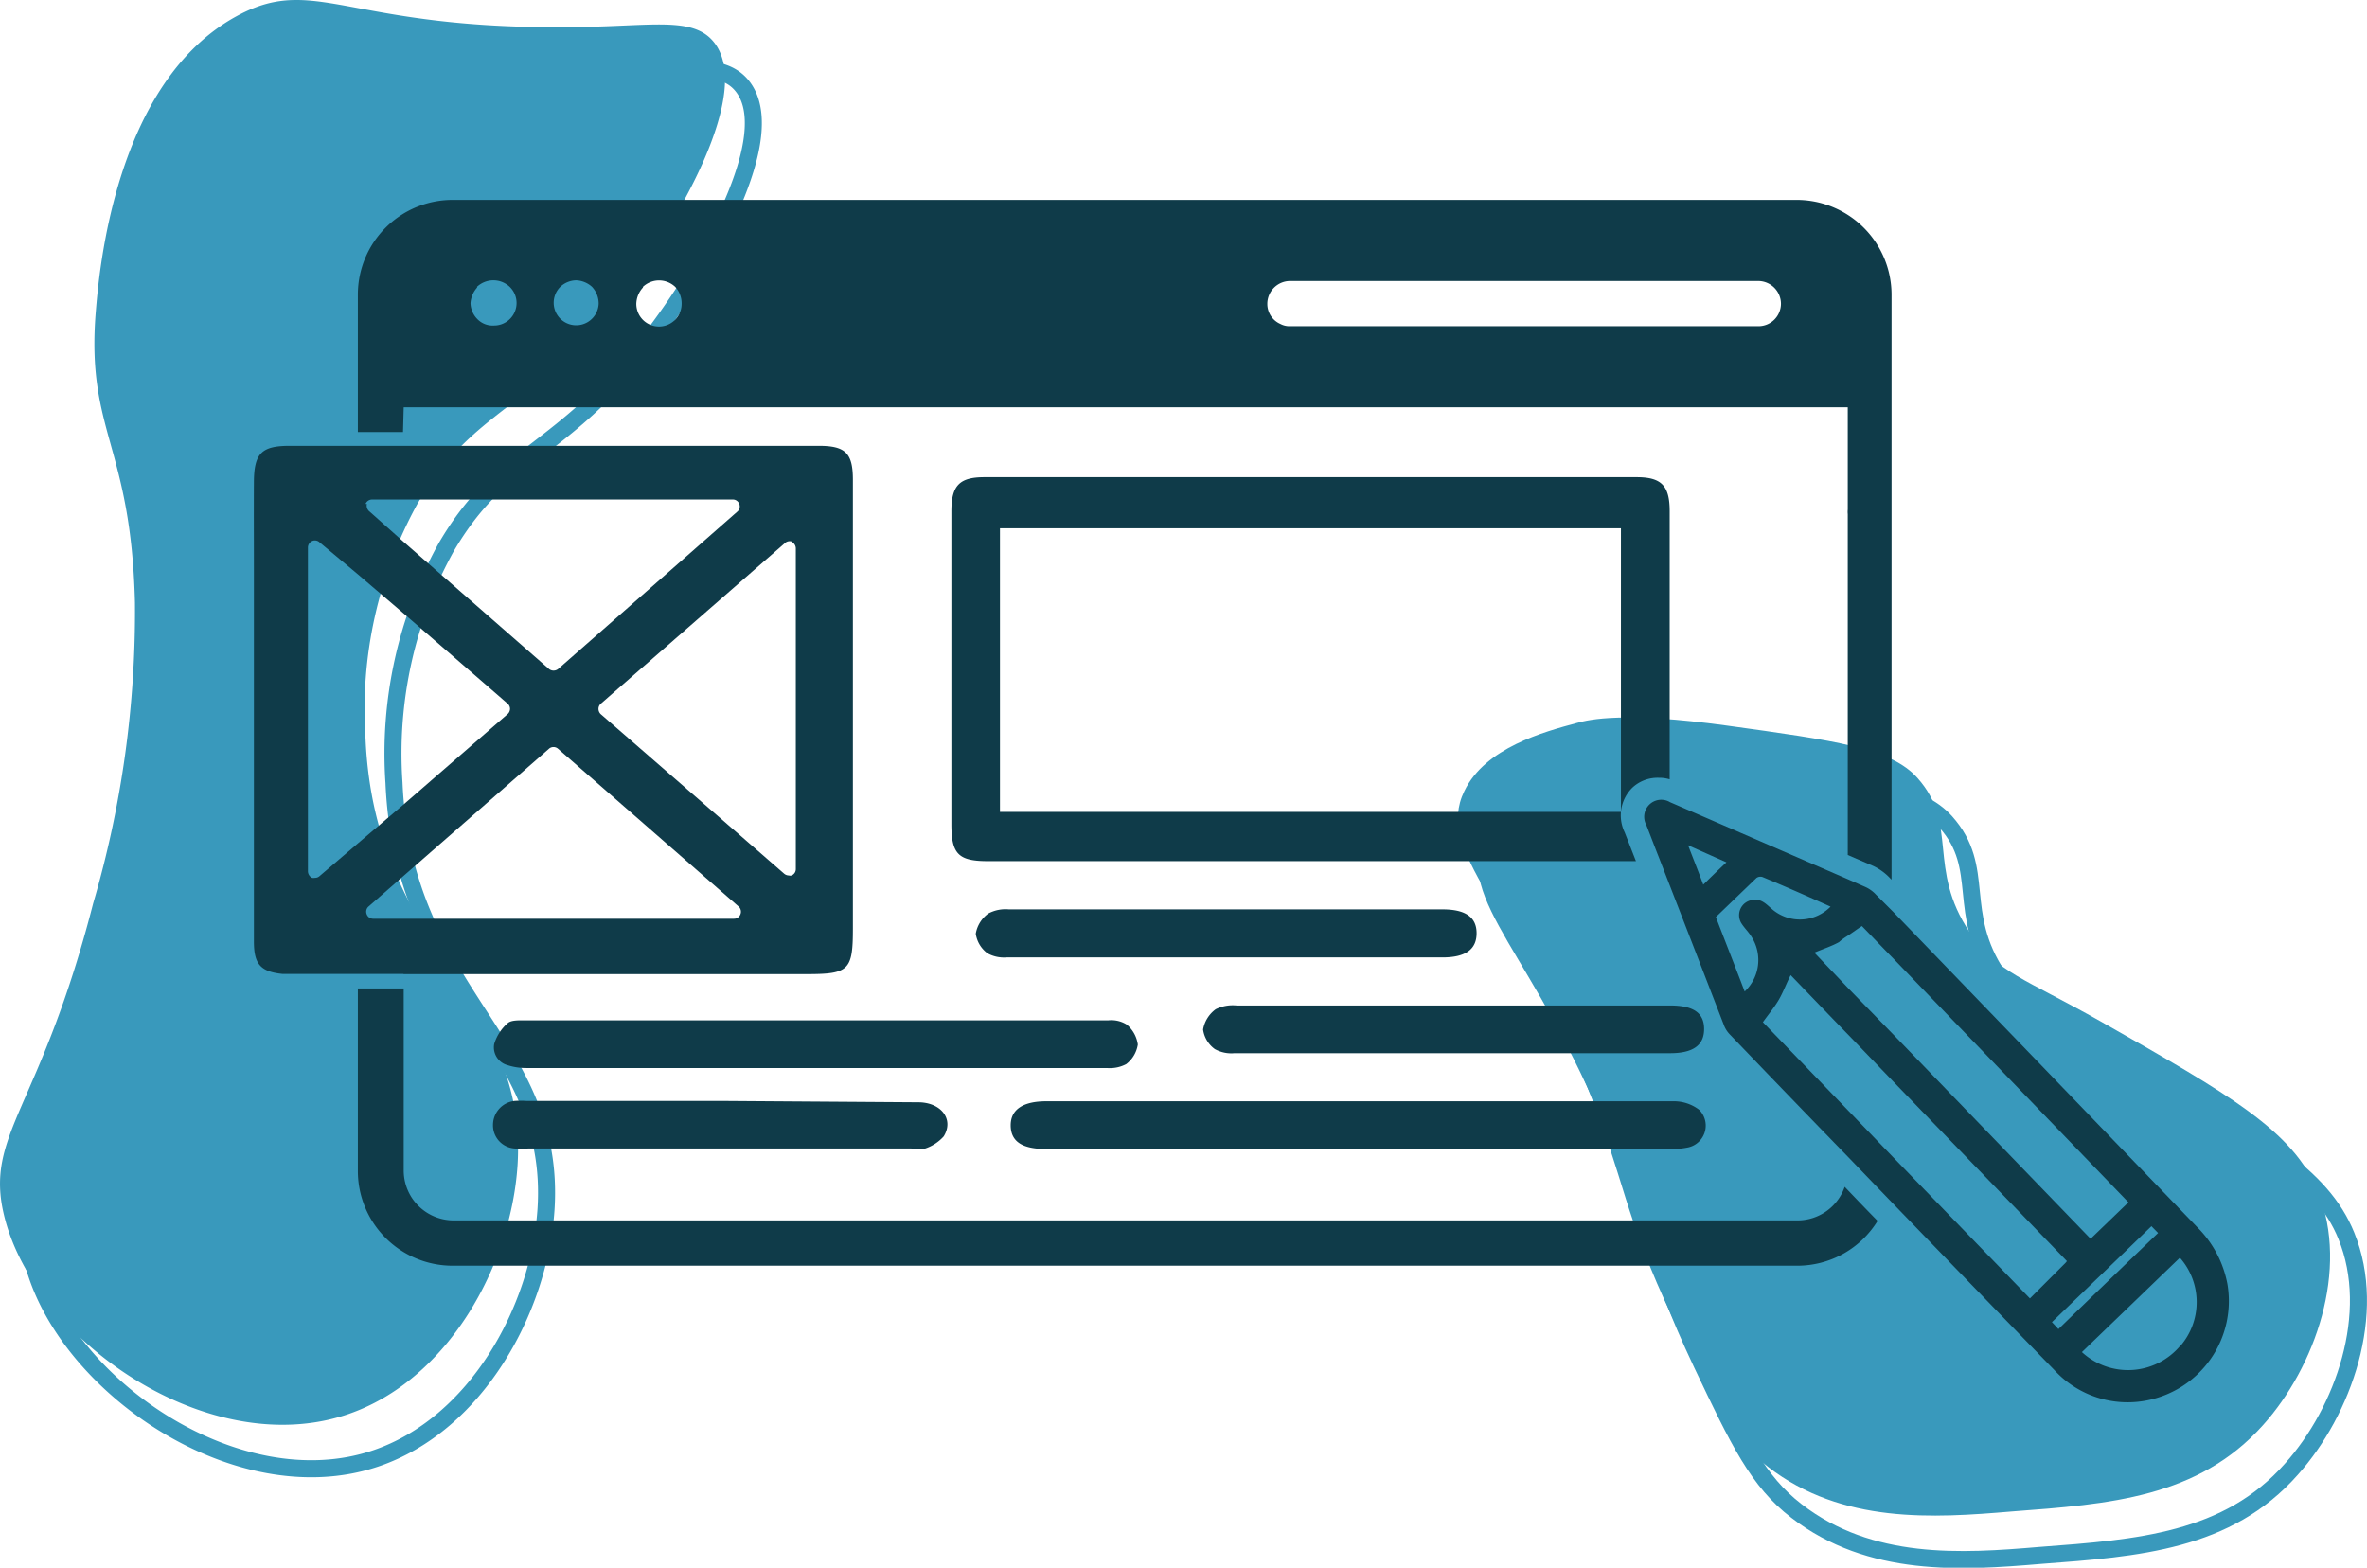 <?xml version="1.0" encoding="UTF-8"?> <svg xmlns="http://www.w3.org/2000/svg" viewBox="0 0 138.9 91.99"><defs><style>.cls-1{fill:#3999bc;}.cls-2{fill:none;stroke:#3999bc;stroke-miterlimit:10;}.cls-3{fill:#0f3b49;}</style></defs><g id="Calque_2" data-name="Calque 2"><g id="Calque_1-2" data-name="Calque 1"><path class="cls-1" d="M35.59,1.54c-15,.55-16.84-3.22-21.67-.61C6.72,4.82,5.81,16,5.62,18.3c-.57,7,2.07,7.81,2.3,17.06A60.93,60.93,0,0,1,5.47,53C2.36,65.11-.92,66.54.24,71.32,2,78.63,12.19,85.75,20.37,83c5.93-2,9.61-8.75,10-14.61C31,58.51,22,55.82,21.45,43.35a25.09,25.09,0,0,1,3.07-13.83c3.29-5.61,6.68-5.38,11.84-12C39.87,13,44.22,5.35,41.89,2.47,40.84,1.16,38.9,1.42,35.59,1.54Z"></path><path class="cls-1" d="M98.22,77.47c2.16,4.55,3.28,6.87,5.54,8.61,4.34,3.35,9.69,3,14.29,2.61,5.75-.43,10.94-.81,14.75-5.07,3.06-3.41,5.07-9.13,3.23-13.68-1.45-3.59-5.22-5.72-12.75-10-4.49-2.54-6.11-2.87-7.69-5.23-2.53-3.77-.63-6.33-3.07-9.06-1.56-1.75-4.78-2.19-11.22-3.08-6-.82-8-.36-8.76-.15-1.93.52-5.39,1.45-6.61,4C84.19,50,88.8,53.07,93.15,63.79,95.41,69.36,95.2,71.08,98.22,77.47Z"></path><path class="cls-2" d="M37.25,4.12C22.3,4.67,20.41.9,15.58,3.51c-7.2,3.89-8.11,15-8.3,17.37-.57,7,2.07,7.81,2.31,17.06A61.24,61.24,0,0,1,7.13,55.61C4,67.69.74,69.12,1.9,73.9c1.77,7.3,12,14.43,20.14,11.68,5.92-2,9.6-8.74,10-14.6.65-9.89-8.38-12.58-8.92-25.05A25,25,0,0,1,26.19,32.1c3.28-5.61,6.67-5.38,11.83-12,3.51-4.5,7.86-12.18,5.53-15.06C42.5,3.74,40.56,4,37.25,4.12Z"></path><path class="cls-2" d="M99.88,80.05c2.16,4.55,3.28,6.87,5.54,8.61,4.34,3.35,9.69,3,14.29,2.61,5.76-.43,11-.81,14.76-5.07,3.05-3.41,5.07-9.14,3.22-13.68-1.45-3.59-5.22-5.72-12.75-10-4.48-2.54-6.11-2.87-7.69-5.23-2.52-3.77-.63-6.33-3.07-9.06-1.56-1.75-4.78-2.19-11.22-3.08-6-.82-8-.36-8.76-.15-1.93.52-5.39,1.45-6.61,4-1.74,3.61,2.87,6.65,7.22,17.37C97.07,71.94,96.86,73.66,99.88,80.05Z"></path><path class="cls-3" d="M97.35,45.64a2,2,0,0,1,.63.09V30c0-1.49-.47-2-1.94-2H57.77c-1.47,0-1.94.49-1.94,2q0,9.18,0,18.37c0,1.74.41,2.16,2.14,2.16H96l-.66-1.69a2.28,2.28,0,0,1,.46-2.63A2.17,2.17,0,0,1,97.35,45.64Zm-2.23,2H58.68V31H95.12Z"></path><path class="cls-3" d="M61.37,67.42H98a4.58,4.58,0,0,0,1-.08,1.31,1.31,0,0,0,.71-2.22,2.44,2.44,0,0,0-1.5-.5c-6.15,0-12.3,0-18.44,0H61.41c-1.39,0-2.11.49-2.1,1.43S60,67.42,61.37,67.42Z"></path><path class="cls-3" d="M98,59H72.57a2.25,2.25,0,0,0-1.23.22,1.87,1.87,0,0,0-.74,1.19,1.7,1.7,0,0,0,.69,1.15,2,2,0,0,0,1.15.24H98c1.36,0,2-.47,2-1.42S99.37,59,98,59Z"></path><path class="cls-3" d="M59.07,56.18H84.65c1.35,0,2-.47,2-1.42s-.66-1.4-2-1.4H59.2A2.15,2.15,0,0,0,58,53.6a1.85,1.85,0,0,0-.74,1.19,1.74,1.74,0,0,0,.69,1.15A2,2,0,0,0,59.07,56.18Z"></path><path class="cls-3" d="M23.69,23.9h84.74v6a1.26,1.26,0,0,0,0,.27v20l1.51.65a3.29,3.29,0,0,1,1,.74l.06.06V27.14h0V17.28a5.57,5.57,0,0,0-5.57-5.55H26.6A5.56,5.56,0,0,0,21,17.28v8.07h2.65Zm50.68-6.07a1.34,1.34,0,0,1,1.32-1.34h27.5a1.34,1.34,0,0,1,1.32,1.34,1.32,1.32,0,0,1-1.32,1.31H75.69a1.12,1.12,0,0,1-.55-.13,1.28,1.28,0,0,1-.77-1.17Zm-36.64-1a1.38,1.38,0,0,1,1.89,0,1.42,1.42,0,0,1,.38,1,1.33,1.33,0,0,1-2.66,0A1.47,1.47,0,0,1,37.73,16.87Zm-4.85,0a1.39,1.39,0,0,1,.92-.38,1.46,1.46,0,0,1,.94.38,1.43,1.43,0,0,1,.39,1,1.32,1.32,0,1,1-2.25-1Zm-4.89,0a1.41,1.41,0,0,1,1-.38,1.39,1.39,0,0,1,.92.38,1.32,1.32,0,0,1-.92,2.27,1.25,1.25,0,0,1-1-.4,1.39,1.39,0,0,1-.38-.91A1.52,1.52,0,0,1,28,16.87Z"></path><path class="cls-3" d="M105.53,71.61H26.6a2.93,2.93,0,0,1-2.91-2.91V58H21v10.7a5.56,5.56,0,0,0,5.56,5.57h78.91a5.53,5.53,0,0,0,4.71-2.63c-.65-.66-1.29-1.33-1.93-2A2.93,2.93,0,0,1,105.53,71.61Z"></path><path class="cls-3" d="M23.69,57.16H47.32c2.5,0,2.73-.22,2.73-2.68V28.16c0-1.56-.42-2-2-2H17c-1.65,0-2.09.44-2.1,2.12s0,3.44,0,5.15V55.25c0,1.33.39,1.77,1.69,1.9.3,0,.59,0,.89,0h6.18Zm19.76-3.51a.4.4,0,0,1-.38.26H21.9a.4.4,0,0,1-.38-.26.4.4,0,0,1,.11-.46l2.06-1.8,8.52-7.45a.4.4,0,0,1,.54,0l10.59,9.25A.41.41,0,0,1,43.45,53.65Zm3-21.86a.44.44,0,0,1,.25.38V51a.4.4,0,0,1-.25.37.29.29,0,0,1-.16,0,.43.43,0,0,1-.27-.1L35.26,41.91a.43.43,0,0,1-.14-.31.4.4,0,0,1,.14-.31l10.81-9.43A.4.4,0,0,1,46.5,31.79Zm-25-2.22a.42.42,0,0,1,.39-.26H43a.4.4,0,0,1,.38.26.39.39,0,0,1-.11.45L32.76,39.25a.43.43,0,0,1-.27.1.42.42,0,0,1-.28-.1L23.69,31.8l-2-1.78A.44.44,0,0,1,21.53,29.57Zm-2.7,21.84a.39.39,0,0,1-.27.1.47.47,0,0,1-.17,0,.44.44,0,0,1-.24-.38v-19a.42.42,0,0,1,.24-.38.4.4,0,0,1,.44.07L21,33.7,23.69,36l6.1,5.29a.41.41,0,0,1,.14.31.43.43,0,0,1-.14.3l-6.1,5.3L21,49.49Z"></path><path class="cls-3" d="M66.09,62.44a1.79,1.79,0,0,0,.68-1.15,1.85,1.85,0,0,0-.65-1.17,1.71,1.71,0,0,0-1.07-.25q-17.2,0-34.39,0c-.29,0-.69,0-.87.17A2.63,2.63,0,0,0,29,61.26a1.08,1.08,0,0,0,.78,1.24,3.48,3.48,0,0,0,1.11.17h17c5.69,0,11.39,0,17.07,0A2.07,2.07,0,0,0,66.09,62.44Z"></path><path class="cls-3" d="M42.27,64.6H30.88a5.2,5.2,0,0,0-.68,0A1.42,1.42,0,0,0,28.93,66a1.36,1.36,0,0,0,1.26,1.39,5.63,5.63,0,0,0,.82,0H53.47a2.07,2.07,0,0,0,.83,0,2.52,2.52,0,0,0,1.08-.71c.62-1-.15-2-1.5-2Z"></path><path class="cls-3" d="M130.71,75.35A6.37,6.37,0,0,0,128.93,72l-9.31-9.66-8.53-8.84-1-1a1.94,1.94,0,0,0-.64-.46l-1-.44L98,47.07h0a1,1,0,0,0-1.39,1.34c.25.64.49,1.28.74,1.91q1.91,4.91,3.8,9.8a1.6,1.6,0,0,0,.35.57q3.48,3.63,7,7.25l2.36,2.45q4.83,5,9.69,10A5.84,5.84,0,0,0,126,82.17,5.94,5.94,0,0,0,130.71,75.35ZM108.47,54.88c.26-.17.51-.36.79-.54.61.63,1.21,1.26,1.83,1.89L124.9,70.55l-2.22,2.14-11.59-12L108.47,58l-2-2.1c.49-.21,1-.37,1.45-.62C108.09,55.12,108.28,55,108.47,54.88ZM99.06,49.6l2.25,1c-.47.44-.89.85-1.36,1.31C99.66,51.13,99.38,50.43,99.06,49.6Zm3.32,8.58c-.56-1.47-1.13-2.91-1.69-4.37l2.38-2.29a.4.4,0,0,1,.35-.06c1.35.56,2.69,1.15,4,1.74a2.51,2.51,0,0,1-3.43.15c-.33-.28-.63-.64-1.16-.54a.9.9,0,0,0-.62,1.4c.17.26.4.48.56.74A2.53,2.53,0,0,1,102.38,58.18Zm8.7,9.71-2.63-2.73-5-5.18c.31-.44.66-.85.93-1.31s.46-1,.7-1.45c1.13,1.17,2.26,2.35,3.4,3.52l2.62,2.72L121.29,74a1.12,1.12,0,0,1-.17.19l-2,2Zm9.33,9.69c1.94-1.87,3.88-3.73,5.84-5.63l.39.4q-2.91,2.79-5.85,5.64C120.67,77.85,120.55,77.73,120.41,77.58Zm7.52,1.4a4,4,0,0,1-5.76.36l5.75-5.54A3.94,3.94,0,0,1,127.93,79Z"></path></g></g></svg> 